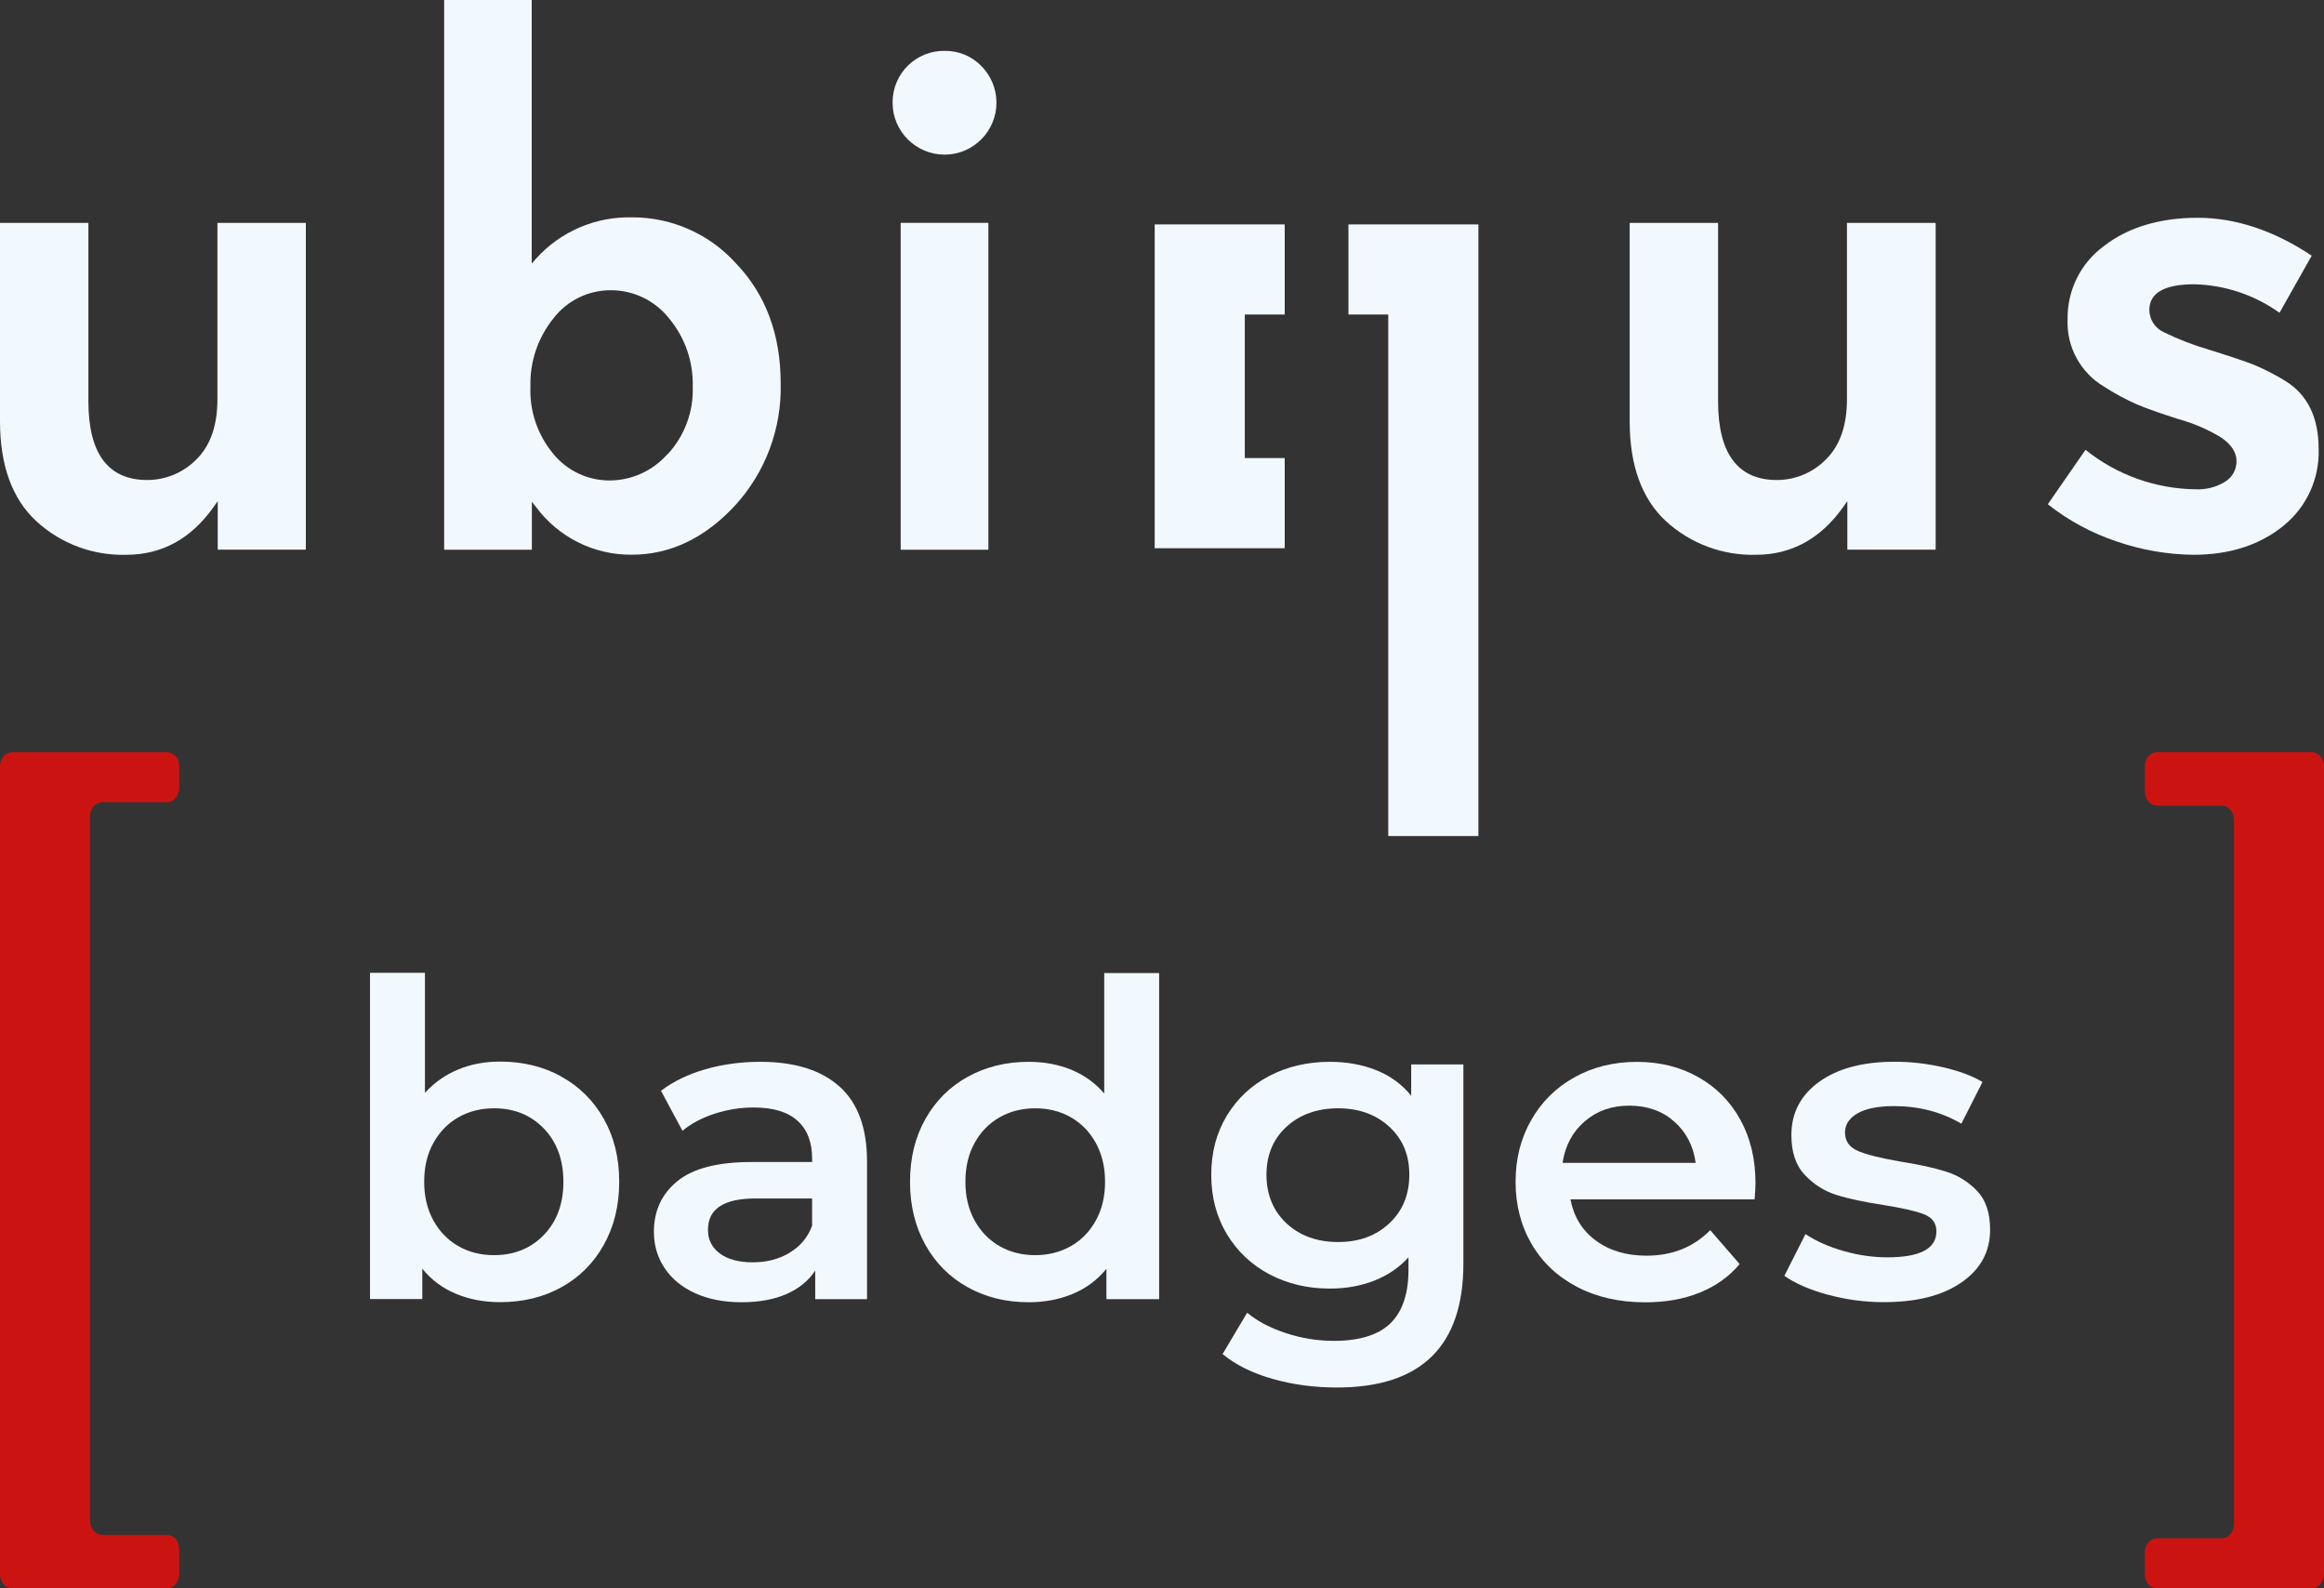 <?xml version="1.0" encoding="UTF-8"?> <svg xmlns="http://www.w3.org/2000/svg" width="120" height="82" viewBox="0 0 120 82" fill="none"><rect x="0" y="0" width="120" height="82" fill="#333333" stroke="none"/><path d="M66.336 28.303H59.623V11.586H66.336V16.238H64.276V23.648H66.336V28.303Z" fill="#F2F9FE"></path><path d="M76.337 43.162H71.683V16.238H69.627V11.586H76.337V43.162Z" fill="#F2F9FE"></path><path d="M4.564 20.714V11.508H0V21.758C0 24.026 0.631 25.756 1.873 26.905C3.139 28.07 4.81 28.693 6.527 28.642C8.357 28.642 9.868 27.812 11.025 26.18L11.243 25.872V28.377H15.792V11.508H11.227V20.613C11.227 21.957 10.869 22.997 10.153 23.706C9.479 24.4 8.552 24.785 7.586 24.782C5.577 24.774 4.564 23.406 4.564 20.714Z" fill="#F2F9FE"></path><path d="M32.674 11.224C30.769 11.162 28.935 11.949 27.662 13.371L27.455 13.604V0H22.934V28.381H27.463V25.904L27.673 26.169C28.834 27.738 30.672 28.658 32.623 28.638C34.601 28.638 36.397 27.781 37.954 26.098C39.528 24.38 40.373 22.113 40.31 19.783C40.31 17.278 39.539 15.209 38.02 13.616C36.657 12.097 34.714 11.224 32.67 11.22L32.674 11.224ZM34.461 23.449C33.706 24.306 32.623 24.801 31.482 24.805C30.36 24.809 29.293 24.31 28.581 23.445C27.763 22.471 27.338 21.232 27.389 19.962C27.35 18.677 27.778 17.418 28.592 16.417C29.297 15.509 30.384 14.983 31.529 14.983C32.697 14.98 33.799 15.505 34.531 16.417C35.365 17.407 35.805 18.669 35.77 19.962C35.816 21.248 35.349 22.503 34.477 23.449H34.461Z" fill="#F2F9FE"></path><path d="M48.769 2.626C47.305 2.61 46.105 3.783 46.09 5.248C46.09 5.271 46.09 5.294 46.09 5.318C46.097 6.798 47.309 7.99 48.788 7.983C50.268 7.975 51.46 6.763 51.452 5.283C51.448 4.582 51.168 3.911 50.677 3.413C50.179 2.899 49.489 2.614 48.773 2.626H48.769Z" fill="#F2F9FE"></path><path d="M51.035 11.505H46.506V28.381H51.035V11.505Z" fill="#F2F9FE"></path><path d="M88.713 20.714V11.508H84.149V21.758C84.149 24.026 84.776 25.756 86.018 26.905C87.284 28.066 88.954 28.689 90.672 28.642C92.498 28.642 94.009 27.812 95.17 26.18L95.388 25.872V28.377H99.948V11.508H95.368V20.613C95.368 21.957 95.01 22.997 94.294 23.706C93.62 24.4 92.697 24.785 91.731 24.782C89.726 24.774 88.713 23.406 88.713 20.714Z" fill="#F2F9FE"></path><path d="M118.003 19.666C117.485 19.347 116.943 19.07 116.383 18.833C115.931 18.657 115.16 18.396 114.085 18.061C113.279 17.827 112.496 17.527 111.74 17.157C111.285 16.955 110.985 16.503 110.981 16.004C110.981 15.12 111.764 14.676 113.31 14.676C114.887 14.715 116.418 15.229 117.703 16.148L119.366 13.199C117.407 11.898 115.428 11.243 113.477 11.243C111.526 11.243 109.867 11.738 108.625 12.712C107.429 13.593 106.736 14.999 106.76 16.483C106.697 17.901 107.426 19.242 108.644 19.962C109.182 20.309 109.747 20.617 110.331 20.874C110.821 21.084 111.546 21.338 112.476 21.634C113.251 21.848 113.995 22.167 114.685 22.584C115.214 22.943 115.483 23.356 115.483 23.8C115.491 24.236 115.265 24.645 114.887 24.875C114.428 25.155 113.894 25.288 113.36 25.261C111.293 25.233 109.295 24.517 107.686 23.223L105.739 26.032C106.81 26.881 108.021 27.532 109.318 27.961C110.584 28.397 111.916 28.627 113.255 28.642C115.129 28.642 116.69 28.136 117.909 27.142C119.101 26.18 119.774 24.711 119.724 23.176C119.724 21.544 119.14 20.36 117.999 19.666H118.003Z" fill="#F2F9FE"></path><path d="M28.99 55.586C29.92 56.1 30.649 56.825 31.178 57.764C31.708 58.703 31.973 59.782 31.973 61.009C31.973 62.236 31.708 63.319 31.178 64.266C30.649 65.213 29.92 65.941 28.99 66.456C28.059 66.97 27.003 67.227 25.823 67.227C24.99 67.227 24.231 67.083 23.541 66.794C22.852 66.506 22.276 66.078 21.805 65.501V67.067H19.106V50.225H21.941V56.42C22.424 55.89 22.996 55.489 23.654 55.216C24.312 54.943 25.033 54.807 25.82 54.807C27 54.807 28.055 55.064 28.986 55.578L28.99 55.586ZM28.082 63.756C28.756 63.058 29.091 62.143 29.091 61.009C29.091 59.875 28.752 58.96 28.082 58.263C27.409 57.565 26.552 57.218 25.508 57.218C24.826 57.218 24.215 57.374 23.67 57.682C23.125 57.994 22.696 58.434 22.377 59.011C22.058 59.587 21.902 60.249 21.902 61.009C21.902 61.769 22.061 62.431 22.377 63.008C22.696 63.584 23.125 64.025 23.67 64.336C24.215 64.648 24.826 64.8 25.508 64.8C26.552 64.8 27.409 64.453 28.082 63.756Z" fill="#F2F9FE"></path><path d="M43.352 56.096C44.298 56.95 44.769 58.239 44.769 59.965V67.071H42.094V65.594C41.747 66.124 41.249 66.529 40.606 66.81C39.964 67.091 39.189 67.231 38.281 67.231C37.374 67.231 36.58 67.075 35.898 66.767C35.217 66.456 34.691 66.027 34.321 65.474C33.951 64.921 33.764 64.297 33.764 63.6C33.764 62.509 34.169 61.636 34.979 60.978C35.789 60.32 37.062 59.992 38.803 59.992H41.934V59.809C41.934 58.964 41.681 58.309 41.175 57.857C40.669 57.402 39.917 57.176 38.916 57.176C38.235 57.176 37.565 57.281 36.907 57.495C36.248 57.709 35.692 58.002 35.24 58.379L34.13 56.315C34.765 55.831 35.528 55.461 36.42 55.204C37.312 54.947 38.258 54.819 39.255 54.819C41.039 54.819 42.406 55.247 43.352 56.1V56.096ZM40.766 64.675C41.319 64.352 41.708 63.884 41.934 63.28V61.874H39.006C37.374 61.874 36.556 62.412 36.556 63.487C36.556 64.001 36.759 64.41 37.168 64.714C37.577 65.018 38.141 65.17 38.869 65.17C39.598 65.17 40.213 65.006 40.762 64.683L40.766 64.675Z" fill="#F2F9FE"></path><path d="M59.852 50.229V67.071H57.13V65.505C56.659 66.082 56.083 66.51 55.393 66.798C54.704 67.087 53.945 67.231 53.115 67.231C51.951 67.231 50.903 66.974 49.972 66.459C49.042 65.945 48.313 65.217 47.784 64.27C47.254 63.323 46.989 62.24 46.989 61.013C46.989 59.786 47.254 58.707 47.784 57.768C48.313 56.829 49.042 56.104 49.972 55.59C50.903 55.076 51.951 54.819 53.115 54.819C53.917 54.819 54.649 54.955 55.315 55.228C55.981 55.5 56.55 55.909 57.017 56.455V50.237H59.852V50.229ZM55.292 64.336C55.837 64.025 56.266 63.584 56.585 63.008C56.904 62.431 57.06 61.769 57.06 61.009C57.06 60.249 56.9 59.587 56.585 59.011C56.266 58.434 55.837 57.994 55.292 57.682C54.747 57.37 54.135 57.218 53.454 57.218C52.772 57.218 52.161 57.374 51.616 57.682C51.071 57.994 50.638 58.434 50.323 59.011C50.004 59.587 49.848 60.249 49.848 61.009C49.848 61.769 50.007 62.431 50.323 63.008C50.642 63.584 51.071 64.025 51.616 64.336C52.161 64.648 52.772 64.8 53.454 64.8C54.135 64.8 54.747 64.644 55.292 64.336Z" fill="#F2F9FE"></path><path d="M75.562 54.951V65.232C75.562 69.498 73.385 71.633 69.027 71.633C67.863 71.633 66.757 71.485 65.713 71.189C64.669 70.893 63.809 70.468 63.127 69.907L64.397 67.772C64.927 68.213 65.596 68.563 66.406 68.828C67.216 69.093 68.034 69.225 68.868 69.225C70.2 69.225 71.173 68.922 71.796 68.318C72.415 67.714 72.727 66.791 72.727 65.548V64.913C72.244 65.443 71.652 65.844 70.959 66.117C70.262 66.389 69.499 66.526 68.669 66.526C67.52 66.526 66.48 66.28 65.55 65.789C64.619 65.299 63.887 64.605 63.349 63.713C62.812 62.821 62.543 61.8 62.543 60.651C62.543 59.501 62.812 58.485 63.349 57.596C63.887 56.712 64.619 56.026 65.55 55.543C66.48 55.06 67.52 54.819 68.669 54.819C69.545 54.819 70.344 54.963 71.064 55.251C71.781 55.539 72.384 55.976 72.867 56.568V54.955H75.566L75.562 54.951ZM71.738 63.156C72.427 62.513 72.77 61.675 72.77 60.647C72.77 59.618 72.427 58.808 71.738 58.173C71.049 57.538 70.168 57.218 69.094 57.218C68.019 57.218 67.115 57.538 66.426 58.173C65.737 58.808 65.394 59.634 65.394 60.647C65.394 61.66 65.737 62.513 66.426 63.156C67.115 63.799 68.003 64.122 69.094 64.122C70.184 64.122 71.049 63.799 71.738 63.156Z" fill="#F2F9FE"></path><path d="M90.598 61.921H81.092C81.259 62.813 81.692 63.522 82.397 64.044C83.101 64.566 83.974 64.827 85.017 64.827C86.349 64.827 87.444 64.387 88.308 63.51L89.827 65.26C89.282 65.91 88.592 66.401 87.763 66.736C86.933 67.071 85.995 67.235 84.951 67.235C83.619 67.235 82.447 66.97 81.435 66.44C80.422 65.91 79.639 65.174 79.086 64.227C78.533 63.28 78.257 62.213 78.257 61.017C78.257 59.821 78.525 58.773 79.063 57.83C79.6 56.883 80.344 56.147 81.298 55.617C82.252 55.087 83.323 54.822 84.519 54.822C85.715 54.822 86.754 55.084 87.685 55.606C88.616 56.128 89.34 56.86 89.862 57.807C90.384 58.753 90.645 59.844 90.645 61.087C90.645 61.286 90.629 61.562 90.598 61.929V61.921ZM81.828 57.892C81.201 58.43 80.819 59.143 80.683 60.035H87.556C87.436 59.159 87.066 58.446 86.447 57.9C85.827 57.355 85.056 57.082 84.133 57.082C83.21 57.082 82.459 57.351 81.832 57.889L81.828 57.892Z" fill="#F2F9FE"></path><path d="M94.383 66.845C93.445 66.588 92.697 66.261 92.136 65.867L93.227 63.713C93.772 64.075 94.426 64.367 95.189 64.585C95.953 64.804 96.704 64.913 97.448 64.913C99.142 64.913 99.987 64.465 99.987 63.573C99.987 63.148 99.773 62.856 99.341 62.688C98.909 62.521 98.219 62.365 97.265 62.213C96.268 62.061 95.454 61.89 94.827 61.691C94.2 61.496 93.655 61.149 93.192 60.658C92.728 60.168 92.498 59.482 92.498 58.605C92.498 57.456 92.977 56.537 93.939 55.847C94.901 55.157 96.198 54.815 97.83 54.815C98.659 54.815 99.493 54.908 100.326 55.099C101.156 55.29 101.837 55.543 102.367 55.859L101.276 58.013C100.248 57.409 99.091 57.105 97.806 57.105C96.973 57.105 96.342 57.23 95.914 57.48C95.481 57.729 95.267 58.06 95.267 58.465C95.267 58.921 95.497 59.24 95.96 59.431C96.42 59.622 97.137 59.797 98.106 59.965C99.072 60.117 99.867 60.292 100.49 60.487C101.109 60.686 101.642 61.017 102.09 61.484C102.534 61.952 102.76 62.618 102.76 63.483C102.76 64.617 102.269 65.524 101.284 66.206C100.303 66.888 98.963 67.227 97.269 67.227C96.288 67.227 95.326 67.098 94.387 66.841L94.383 66.845Z" fill="#F2F9FE"></path><path d="M9.253 40.681V39.543C9.253 39.153 8.98 38.838 8.645 38.838H0.631C0.284 38.838 0 39.165 0 39.57V81.268C0 81.673 0.28 82 0.631 82H8.622C8.969 82 9.253 81.673 9.253 81.268V79.974C9.253 79.569 8.973 79.242 8.622 79.242H5.281C4.934 79.242 4.65 78.915 4.65 78.509V42.149C4.65 41.744 4.93 41.417 5.281 41.417H8.622C8.969 41.417 9.253 41.09 9.253 40.684V40.681Z" fill="#CB1411"></path><path d="M110.747 80.153V81.291C110.747 81.68 111.02 81.996 111.355 81.996H119.369C119.716 81.996 120 81.669 120 81.264V39.566C120 39.161 119.72 38.834 119.369 38.834H111.378C111.031 38.834 110.747 39.161 110.747 39.566V40.86C110.747 41.265 111.027 41.592 111.378 41.592H114.719C115.066 41.592 115.35 41.919 115.35 42.325V78.685C115.35 79.09 115.07 79.417 114.719 79.417H111.378C111.031 79.417 110.747 79.744 110.747 80.15V80.153Z" fill="#CB1411"></path></svg> 